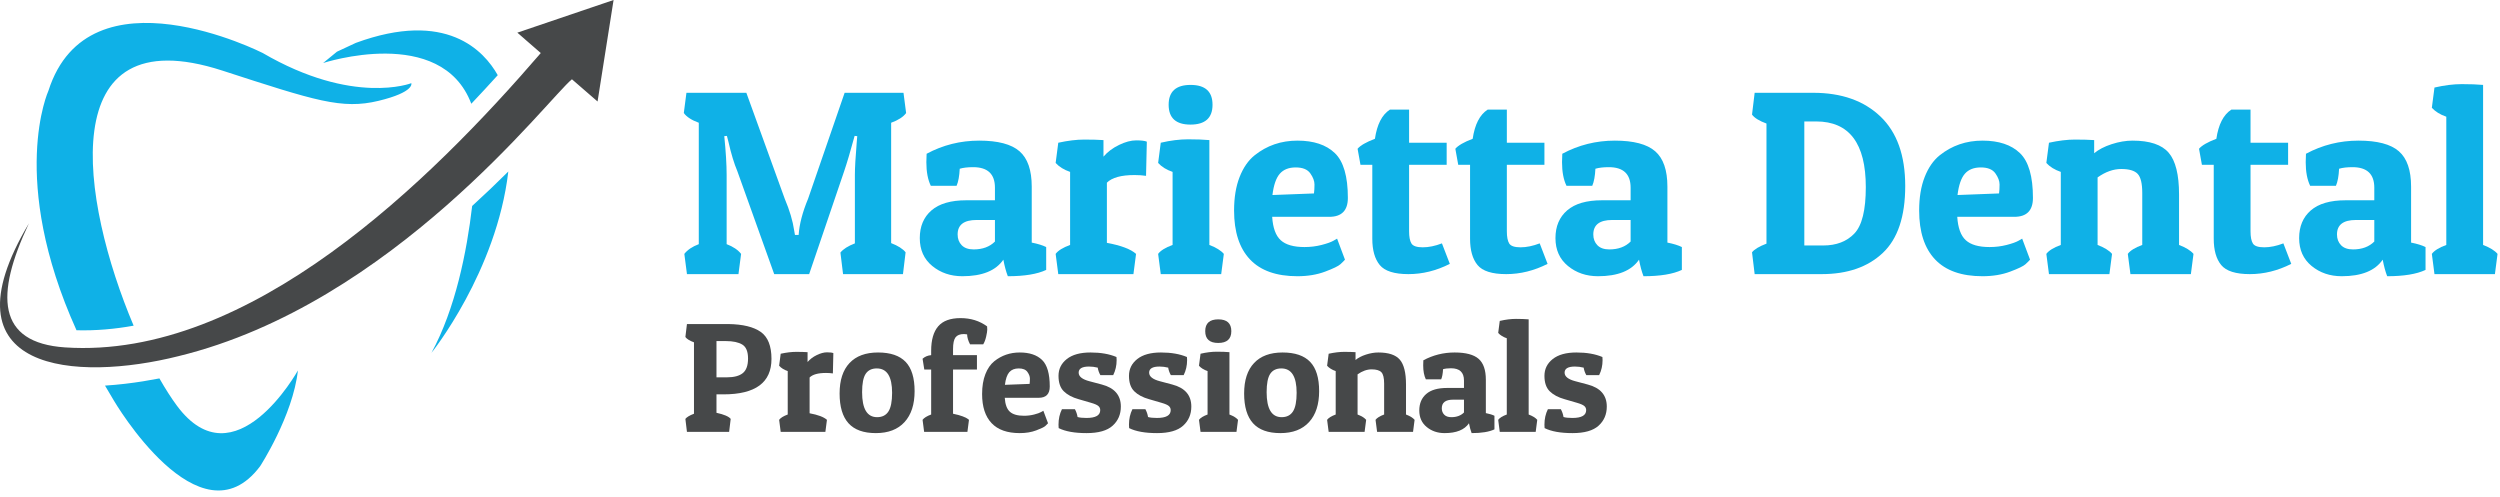 <?xml version="1.0" encoding="UTF-8" standalone="no"?>
<!DOCTYPE svg PUBLIC "-//W3C//DTD SVG 1.1//EN" "http://www.w3.org/Graphics/SVG/1.1/DTD/svg11.dtd">
<svg width="100%" height="100%" viewBox="0 0 352 70" version="1.1" xmlns="http://www.w3.org/2000/svg" xmlns:xlink="http://www.w3.org/1999/xlink" xml:space="preserve" xmlns:serif="http://www.serif.com/" style="fill-rule:evenodd;clip-rule:evenodd;stroke-linejoin:round;stroke-miterlimit:2;">
    <g transform="matrix(1,0,0,1,-76.337,-215.469)">
        <g transform="matrix(1,0,0,1,134.25,275.792)">
            <path d="M0,-48.611C0,-48.611 -8.161,-45.416 -20.935,-52.867C-20.935,-52.867 -45.416,-65.287 -51.094,-47.546C-51.094,-47.546 -56.761,-35.126 -47.142,-13.822C-44.456,-13.751 -41.77,-13.982 -39.098,-14.469C-46.53,-32.019 -50.588,-58.161 -26.61,-50.385C-13.483,-46.126 -9.757,-44.886 -4.613,-46.126C0.532,-47.369 0,-48.611 0,-48.611M-43.128,-6.029C-42.724,-5.328 -42.306,-4.62 -41.868,-3.903C-41.868,-3.903 -29.804,16.676 -21.288,5.321C-21.288,5.321 -16.677,-1.774 -15.967,-8.162C-15.967,-8.162 -24.836,7.806 -32.998,-3.193C-33.797,-4.269 -34.629,-5.571 -35.467,-7.043C-36.23,-6.894 -36.995,-6.759 -37.761,-6.637C-39.363,-6.381 -41.197,-6.153 -43.128,-6.029M-12.418,-51.449L-10.467,-53.046L-7.807,-54.287C4.93,-58.966 10.24,-53.173 12.169,-49.739C10.973,-48.416 9.731,-47.071 8.446,-45.715C4.221,-56.895 -12.418,-51.449 -12.418,-51.449M8.567,-31.322C7.815,-24.882 6.218,-16.872 2.838,-10.644C2.838,-10.644 12.012,-22.057 13.657,-36.173C11.994,-34.519 10.3,-32.901 8.567,-31.322" style="fill:rgb(15,177,231);"/>
        </g>
        <g transform="matrix(1,0,0,1,152.478,261.74)">
            <path d="M0,-38.801L-3.301,-41.672L10.25,-46.271L7.996,-31.979L4.387,-35.109C1.033,-32.405 -20.809,-3.491 -51.019,3.878C-65.321,7.47 -84.664,6.291 -72.067,-14.822C-76.857,-4.71 -76.573,2.002 -66.973,2.644C-40.98,4.379 -15.466,-20.857 0,-38.801" style="fill:rgb(70,72,73);"/>
        </g>
        <g>
            <path d="M196.704,240.116C196.704,239.129 196.79,237.6 196.963,235.528L197.037,234.64L196.667,234.603C196.099,236.7 195.606,238.365 195.187,239.598L190.266,254.065L185.345,254.065L180.165,239.598C179.696,238.488 179.277,237.107 178.907,235.454L178.685,234.603L178.315,234.64C178.537,236.835 178.648,238.661 178.648,240.116L178.648,249.847C179.56,250.192 180.239,250.649 180.683,251.216L180.313,254.065L173.061,254.065L172.691,251.216C173.135,250.649 173.813,250.192 174.726,249.847L174.726,232.753C173.714,232.383 173.011,231.927 172.617,231.384L172.987,228.535L181.423,228.535L186.825,243.446C187.515,245.074 187.959,246.566 188.157,247.923L188.268,248.552L188.786,248.552C188.884,247.047 189.328,245.345 190.118,243.446L195.261,228.535L203.549,228.535L203.919,231.384C203.524,231.927 202.821,232.383 201.81,232.753L201.81,249.699C202.772,250.069 203.45,250.501 203.845,250.994L203.475,254.065L195.039,254.065L194.669,251.031C195.063,250.538 195.742,250.106 196.704,249.736L196.704,240.116Z" style="fill:rgb(15,177,231);fill-rule:nonzero;"/>
            <path d="M206.768,238.303C206.768,237.933 206.78,237.538 206.805,237.119C209.099,235.886 211.565,235.269 214.205,235.269C216.844,235.269 218.737,235.768 219.884,236.767C221.031,237.766 221.605,239.425 221.605,241.744L221.605,249.625C222.468,249.798 223.146,250.007 223.64,250.254L223.64,253.473C222.382,254.065 220.581,254.361 218.238,254.361C217.991,253.72 217.781,252.943 217.609,252.03C216.548,253.584 214.624,254.361 211.837,254.361C210.184,254.361 208.772,253.88 207.6,252.918C206.429,251.956 205.843,250.649 205.843,248.996C205.843,247.343 206.392,246.042 207.489,245.092C208.587,244.143 210.221,243.668 212.392,243.668L216.425,243.668L216.425,241.892C216.425,239.968 215.401,239.006 213.354,239.006C212.589,239.006 211.96,239.08 211.467,239.228C211.417,240.264 211.269,241.066 211.023,241.633L207.397,241.633C206.977,240.77 206.768,239.66 206.768,238.303ZM213.428,250.587C214.686,250.587 215.685,250.217 216.425,249.477L216.425,246.443L213.835,246.443C212.059,246.443 211.171,247.121 211.171,248.478C211.171,249.095 211.362,249.6 211.744,249.995C212.127,250.39 212.688,250.587 213.428,250.587Z" style="fill:rgb(15,177,231);fill-rule:nonzero;"/>
            <path d="M236.072,240.116C234.197,240.116 232.902,240.474 232.187,241.189L232.187,249.662C234.185,250.032 235.554,250.55 236.294,251.216L235.924,254.065L225.342,254.065L224.972,251.216C225.317,250.747 225.995,250.328 227.007,249.958L227.007,239.672C226.143,239.376 225.465,238.957 224.972,238.414L225.342,235.565C226.698,235.269 227.919,235.121 229.005,235.121C230.09,235.121 230.99,235.146 231.706,235.195L231.706,237.526C232.273,236.86 233.001,236.311 233.889,235.879C234.777,235.448 235.585,235.232 236.312,235.232C237.04,235.232 237.539,235.294 237.811,235.417L237.7,240.227C237.206,240.153 236.664,240.116 236.072,240.116Z" style="fill:rgb(15,177,231);fill-rule:nonzero;"/>
            <path d="M239.772,235.565C241.153,235.244 242.436,235.084 243.62,235.084C244.804,235.084 245.803,235.121 246.617,235.195L246.617,249.958C247.579,250.328 248.257,250.747 248.652,251.216L248.282,254.065L239.772,254.065L239.402,251.216C239.747,250.747 240.425,250.328 241.437,249.958L241.437,239.672C240.573,239.376 239.895,238.957 239.402,238.414L239.772,235.565ZM243.953,233.012C241.905,233.012 240.882,232.081 240.882,230.218C240.882,228.356 241.912,227.425 243.971,227.425C246.031,227.425 247.061,228.356 247.061,230.218C247.061,232.081 246.025,233.012 243.953,233.012Z" style="fill:rgb(15,177,231);fill-rule:nonzero;"/>
            <path d="M259.012,254.361C256.052,254.361 253.826,253.572 252.333,251.993C250.841,250.414 250.095,248.12 250.095,245.111C250.095,243.286 250.354,241.713 250.872,240.393C251.39,239.074 252.093,238.056 252.981,237.341C254.707,235.96 256.718,235.269 259.012,235.269C261.306,235.269 263.063,235.855 264.284,237.026C265.505,238.198 266.116,240.301 266.116,243.335C266.116,245.111 265.24,245.999 263.489,245.999L255.46,245.999C255.558,247.553 255.959,248.651 256.662,249.292C257.365,249.933 258.481,250.254 260.011,250.254C260.849,250.254 261.651,250.155 262.416,249.958C263.18,249.761 263.735,249.563 264.081,249.366L264.599,249.07L265.709,252.03C265.561,252.203 265.345,252.418 265.061,252.677C264.778,252.936 264.062,253.282 262.915,253.713C261.768,254.145 260.467,254.361 259.012,254.361ZM261.343,242.706C261.392,242.361 261.417,241.941 261.417,241.448C261.417,240.955 261.219,240.43 260.825,239.875C260.43,239.32 259.746,239.043 258.771,239.043C257.797,239.043 257.051,239.339 256.533,239.931C256.015,240.523 255.669,241.522 255.497,242.928L261.343,242.706Z" style="fill:rgb(15,177,231);fill-rule:nonzero;"/>
            <path d="M274.737,230.903L274.737,235.565L280.028,235.565L280.028,238.673L274.737,238.673L274.737,248.034C274.737,248.823 274.848,249.397 275.07,249.754C275.292,250.112 275.822,250.291 276.661,250.291C277.499,250.291 278.4,250.106 279.362,249.736L280.472,252.622C278.572,253.584 276.63,254.065 274.644,254.065C272.659,254.065 271.314,253.639 270.611,252.788C269.908,251.937 269.557,250.698 269.557,249.07L269.557,238.673L267.892,238.673L267.485,236.416C267.879,235.947 268.693,235.479 269.927,235.01C270.223,232.987 270.926,231.618 272.036,230.903L274.737,230.903Z" style="fill:rgb(15,177,231);fill-rule:nonzero;"/>
            <path d="M288.501,230.903L288.501,235.565L293.792,235.565L293.792,238.673L288.501,238.673L288.501,248.034C288.501,248.823 288.612,249.397 288.834,249.754C289.056,250.112 289.586,250.291 290.425,250.291C291.263,250.291 292.164,250.106 293.126,249.736L294.236,252.622C292.336,253.584 290.394,254.065 288.408,254.065C286.423,254.065 285.078,253.639 284.375,252.788C283.672,251.937 283.321,250.698 283.321,249.07L283.321,238.673L281.656,238.673L281.249,236.416C281.643,235.947 282.457,235.479 283.691,235.01C283.987,232.987 284.69,231.618 285.8,230.903L288.501,230.903Z" style="fill:rgb(15,177,231);fill-rule:nonzero;"/>
            <path d="M296.271,238.303C296.271,237.933 296.283,237.538 296.308,237.119C298.602,235.886 301.068,235.269 303.708,235.269C306.347,235.269 308.24,235.768 309.387,236.767C310.534,237.766 311.108,239.425 311.108,241.744L311.108,249.625C311.971,249.798 312.649,250.007 313.143,250.254L313.143,253.473C311.885,254.065 310.084,254.361 307.741,254.361C307.494,253.72 307.284,252.943 307.112,252.03C306.051,253.584 304.127,254.361 301.34,254.361C299.687,254.361 298.275,253.88 297.103,252.918C295.932,251.956 295.346,250.649 295.346,248.996C295.346,247.343 295.895,246.042 296.992,245.092C298.09,244.143 299.724,243.668 301.895,243.668L305.928,243.668L305.928,241.892C305.928,239.968 304.904,239.006 302.857,239.006C302.092,239.006 301.463,239.08 300.97,239.228C300.92,240.264 300.772,241.066 300.526,241.633L296.9,241.633C296.48,240.77 296.271,239.66 296.271,238.303ZM302.931,250.587C304.189,250.587 305.188,250.217 305.928,249.477L305.928,246.443L303.338,246.443C301.562,246.443 300.674,247.121 300.674,248.478C300.674,249.095 300.865,249.6 301.247,249.995C301.63,250.39 302.191,250.587 302.931,250.587Z" style="fill:rgb(15,177,231);fill-rule:nonzero;"/>
            <path d="M332.827,254.065L323.392,254.065L323.022,250.994C323.342,250.575 324.021,250.168 325.057,249.773L325.057,232.864C324.045,232.494 323.367,232.075 323.022,231.606L323.392,228.535L331.643,228.535C335.614,228.535 338.765,229.645 341.096,231.865C343.427,234.085 344.593,237.347 344.593,241.651C344.593,245.956 343.538,249.101 341.429,251.086C339.32,253.072 336.453,254.065 332.827,254.065ZM330.385,250.032L333.049,250.032C334.899,250.032 336.36,249.471 337.433,248.348C338.506,247.226 339.043,245.049 339.043,241.818C339.043,235.651 336.712,232.568 332.05,232.568L330.385,232.568L330.385,250.032Z" style="fill:rgb(15,177,231);fill-rule:nonzero;"/>
            <path d="M355.471,254.361C352.511,254.361 350.285,253.572 348.792,251.993C347.3,250.414 346.554,248.12 346.554,245.111C346.554,243.286 346.813,241.713 347.331,240.393C347.849,239.074 348.552,238.056 349.44,237.341C351.166,235.96 353.177,235.269 355.471,235.269C357.765,235.269 359.522,235.855 360.743,237.026C361.964,238.198 362.575,240.301 362.575,243.335C362.575,245.111 361.699,245.999 359.948,245.999L351.919,245.999C352.017,247.553 352.418,248.651 353.121,249.292C353.824,249.933 354.94,250.254 356.47,250.254C357.308,250.254 358.11,250.155 358.875,249.958C359.639,249.761 360.194,249.563 360.54,249.366L361.058,249.07L362.168,252.03C362.02,252.203 361.804,252.418 361.52,252.677C361.237,252.936 360.521,253.282 359.374,253.713C358.227,254.145 356.926,254.361 355.471,254.361ZM357.802,242.706C357.851,242.361 357.876,241.941 357.876,241.448C357.876,240.955 357.678,240.43 357.284,239.875C356.889,239.32 356.205,239.043 355.23,239.043C354.256,239.043 353.51,239.339 352.992,239.931C352.474,240.523 352.128,241.522 351.956,242.928L357.802,242.706Z" style="fill:rgb(15,177,231);fill-rule:nonzero;"/>
            <path d="M364.832,235.565C366.188,235.269 367.409,235.121 368.495,235.121C369.58,235.121 370.48,235.146 371.196,235.195L371.196,237.045C371.812,236.527 372.633,236.101 373.656,235.768C374.68,235.435 375.66,235.269 376.598,235.269C379.015,235.269 380.711,235.836 381.685,236.971C382.66,238.106 383.147,240.067 383.147,242.854L383.147,249.958C384.109,250.328 384.787,250.747 385.182,251.216L384.812,254.065L376.302,254.065L375.932,251.216C376.277,250.747 376.955,250.328 377.967,249.958L377.967,242.632C377.967,241.3 377.751,240.406 377.319,239.949C376.888,239.493 376.117,239.265 375.007,239.265C373.897,239.265 372.787,239.66 371.677,240.449L371.677,249.958C372.639,250.328 373.317,250.747 373.712,251.216L373.342,254.065L364.832,254.065L364.462,251.216C364.807,250.747 365.485,250.328 366.497,249.958L366.497,239.672C365.633,239.376 364.955,238.957 364.462,238.414L364.832,235.565Z" style="fill:rgb(15,177,231);fill-rule:nonzero;"/>
            <path d="M393.211,230.903L393.211,235.565L398.502,235.565L398.502,238.673L393.211,238.673L393.211,248.034C393.211,248.823 393.322,249.397 393.544,249.754C393.766,250.112 394.296,250.291 395.135,250.291C395.973,250.291 396.874,250.106 397.836,249.736L398.946,252.622C397.046,253.584 395.104,254.065 393.118,254.065C391.133,254.065 389.788,253.639 389.085,252.788C388.382,251.937 388.031,250.698 388.031,249.07L388.031,238.673L386.366,238.673L385.959,236.416C386.353,235.947 387.167,235.479 388.401,235.01C388.697,232.987 389.4,231.618 390.51,230.903L393.211,230.903Z" style="fill:rgb(15,177,231);fill-rule:nonzero;"/>
            <path d="M400.981,238.303C400.981,237.933 400.993,237.538 401.018,237.119C403.312,235.886 405.778,235.269 408.418,235.269C411.057,235.269 412.95,235.768 414.097,236.767C415.244,237.766 415.818,239.425 415.818,241.744L415.818,249.625C416.681,249.798 417.359,250.007 417.853,250.254L417.853,253.473C416.595,254.065 414.794,254.361 412.451,254.361C412.204,253.72 411.994,252.943 411.822,252.03C410.761,253.584 408.837,254.361 406.05,254.361C404.397,254.361 402.985,253.88 401.813,252.918C400.642,251.956 400.056,250.649 400.056,248.996C400.056,247.343 400.605,246.042 401.702,245.092C402.8,244.143 404.434,243.668 406.605,243.668L410.638,243.668L410.638,241.892C410.638,239.968 409.614,239.006 407.567,239.006C406.802,239.006 406.173,239.08 405.68,239.228C405.63,240.264 405.482,241.066 405.236,241.633L401.61,241.633C401.19,240.77 400.981,239.66 400.981,238.303ZM407.641,250.587C408.899,250.587 409.898,250.217 410.638,249.477L410.638,246.443L408.048,246.443C406.272,246.443 405.384,247.121 405.384,248.478C405.384,249.095 405.575,249.6 405.957,249.995C406.34,250.39 406.901,250.587 407.641,250.587Z" style="fill:rgb(15,177,231);fill-rule:nonzero;"/>
            <path d="M419.111,227.795C420.492,227.474 421.775,227.314 422.959,227.314C424.143,227.314 425.142,227.351 425.956,227.425L425.956,249.958C426.918,250.328 427.596,250.747 427.991,251.216L427.621,254.065L419.111,254.065L418.741,251.216C419.086,250.747 419.764,250.328 420.776,249.958L420.776,231.902C419.912,231.606 419.234,231.187 418.741,230.644L419.111,227.795Z" style="fill:rgb(15,177,231);fill-rule:nonzero;"/>
            <path d="M178.207,270.995L177.217,270.995L177.217,273.591C178.287,273.826 178.955,274.112 179.219,274.449L178.999,276.275L173.059,276.275L172.839,274.449C173.029,274.2 173.433,273.958 174.049,273.723L174.049,263.669C173.447,263.449 173.044,263.2 172.839,262.921L173.059,261.095L178.889,261.095C180.927,261.124 182.449,261.495 183.454,262.206C184.458,262.917 184.961,264.182 184.961,266.001C184.961,269.33 182.709,270.995 178.207,270.995ZM178.537,263.493L177.217,263.493L177.217,268.597L178.691,268.597C179.688,268.597 180.432,268.399 180.924,268.003C181.415,267.607 181.661,266.921 181.661,265.946C181.661,264.971 181.393,264.318 180.858,263.988C180.322,263.658 179.549,263.493 178.537,263.493Z" style="fill:rgb(70,72,73);fill-rule:nonzero;"/>
            <path d="M192.639,267.981C191.524,267.981 190.754,268.194 190.329,268.619L190.329,273.657C191.517,273.877 192.331,274.185 192.771,274.581L192.551,276.275L186.259,276.275L186.039,274.581C186.244,274.302 186.647,274.053 187.249,273.833L187.249,267.717C186.735,267.541 186.332,267.292 186.039,266.969L186.259,265.275C187.065,265.099 187.791,265.011 188.437,265.011C189.082,265.011 189.617,265.026 190.043,265.055L190.043,266.441C190.38,266.045 190.813,265.719 191.341,265.462C191.869,265.205 192.349,265.077 192.782,265.077C193.214,265.077 193.511,265.114 193.673,265.187L193.607,268.047C193.313,268.003 192.991,267.981 192.639,267.981Z" style="fill:rgb(70,72,73);fill-rule:nonzero;"/>
            <path d="M199.657,276.451C197.926,276.451 196.643,275.989 195.807,275.065C194.971,274.141 194.553,272.744 194.553,270.874C194.553,269.004 195.018,267.574 195.95,266.584C196.881,265.594 198.219,265.099 199.965,265.099C201.71,265.099 203.004,265.539 203.848,266.419C204.691,267.299 205.113,268.674 205.113,270.544C205.113,272.414 204.64,273.866 203.694,274.9C202.748,275.934 201.402,276.451 199.657,276.451ZM197.721,270.687C197.721,273.034 198.425,274.207 199.833,274.207C200.551,274.207 201.083,273.939 201.428,273.404C201.772,272.869 201.945,271.992 201.945,270.775C201.945,268.487 201.226,267.343 199.789,267.343C199.085,267.343 198.564,267.596 198.227,268.102C197.889,268.608 197.721,269.47 197.721,270.687Z" style="fill:rgb(70,72,73);fill-rule:nonzero;"/>
            <path d="M207.445,264.857C207.445,263.332 207.775,262.184 208.435,261.414C209.095,260.644 210.143,260.259 211.581,260.259C213.018,260.259 214.265,260.648 215.321,261.425C215.335,261.528 215.343,261.678 215.343,261.876C215.343,262.074 215.291,262.4 215.189,262.855C215.086,263.31 214.947,263.676 214.771,263.955L212.923,263.955C212.659,263.456 212.519,262.987 212.505,262.547C212.329,262.518 212.182,262.503 212.065,262.503C211.507,262.503 211.111,262.657 210.877,262.965C210.642,263.273 210.525,263.83 210.525,264.637L210.525,265.473L213.891,265.473L213.891,267.497L210.525,267.497L210.525,273.723C211.625,273.943 212.373,274.229 212.769,274.581L212.549,276.275L206.455,276.275L206.235,274.581C206.44,274.302 206.843,274.053 207.445,273.833L207.445,267.497L206.477,267.497L206.235,265.979C206.557,265.686 206.961,265.517 207.445,265.473L207.445,264.857Z" style="fill:rgb(70,72,73);fill-rule:nonzero;"/>
            <path d="M219.919,276.451C218.159,276.451 216.835,275.982 215.948,275.043C215.06,274.104 214.617,272.74 214.617,270.951C214.617,269.866 214.771,268.931 215.079,268.146C215.387,267.361 215.805,266.756 216.333,266.331C217.359,265.51 218.555,265.099 219.919,265.099C221.283,265.099 222.328,265.447 223.054,266.144C223.78,266.841 224.143,268.091 224.143,269.895C224.143,270.951 223.622,271.479 222.581,271.479L217.807,271.479C217.865,272.403 218.104,273.056 218.522,273.437C218.94,273.818 219.603,274.009 220.513,274.009C221.011,274.009 221.488,273.95 221.943,273.833C222.397,273.716 222.727,273.598 222.933,273.481L223.241,273.305L223.901,275.065C223.813,275.168 223.684,275.296 223.516,275.45C223.347,275.604 222.922,275.809 222.24,276.066C221.558,276.323 220.784,276.451 219.919,276.451ZM221.305,269.521C221.334,269.316 221.349,269.066 221.349,268.773C221.349,268.48 221.231,268.168 220.997,267.838C220.762,267.508 220.355,267.343 219.776,267.343C219.196,267.343 218.753,267.519 218.445,267.871C218.137,268.223 217.931,268.817 217.829,269.653L221.305,269.521Z" style="fill:rgb(70,72,73);fill-rule:nonzero;"/>
            <path d="M229.665,267.079C228.697,267.079 228.213,267.365 228.213,267.937C228.213,268.48 228.719,268.883 229.731,269.147L231.469,269.609C233.258,270.078 234.153,271.112 234.153,272.711C234.153,273.811 233.768,274.709 232.998,275.406C232.228,276.103 231.003,276.451 229.324,276.451C227.644,276.451 226.335,276.216 225.397,275.747C225.382,275.586 225.375,275.424 225.375,275.263C225.375,274.456 225.536,273.73 225.859,273.085L227.685,273.085C227.875,273.437 228,273.804 228.059,274.185C228.352,274.273 228.77,274.317 229.313,274.317C230.603,274.317 231.249,273.95 231.249,273.217C231.249,272.982 231.161,272.788 230.985,272.634C230.809,272.48 230.464,272.33 229.951,272.183L228.213,271.677C227.318,271.428 226.621,271.057 226.123,270.566C225.624,270.075 225.375,269.349 225.375,268.388C225.375,267.427 225.763,266.639 226.541,266.023C227.318,265.407 228.429,265.099 229.874,265.099C231.318,265.099 232.539,265.312 233.537,265.737C233.551,265.884 233.559,266.03 233.559,266.177C233.559,266.94 233.397,267.644 233.075,268.289L231.271,268.289C231.08,267.952 230.955,267.6 230.897,267.233C230.486,267.13 230.075,267.079 229.665,267.079Z" style="fill:rgb(70,72,73);fill-rule:nonzero;"/>
            <path d="M239.587,267.079C238.619,267.079 238.135,267.365 238.135,267.937C238.135,268.48 238.641,268.883 239.653,269.147L241.391,269.609C243.18,270.078 244.075,271.112 244.075,272.711C244.075,273.811 243.69,274.709 242.92,275.406C242.15,276.103 240.925,276.451 239.246,276.451C237.566,276.451 236.257,276.216 235.319,275.747C235.304,275.586 235.297,275.424 235.297,275.263C235.297,274.456 235.458,273.73 235.781,273.085L237.607,273.085C237.797,273.437 237.922,273.804 237.981,274.185C238.274,274.273 238.692,274.317 239.235,274.317C240.525,274.317 241.171,273.95 241.171,273.217C241.171,272.982 241.083,272.788 240.907,272.634C240.731,272.48 240.386,272.33 239.873,272.183L238.135,271.677C237.24,271.428 236.543,271.057 236.045,270.566C235.546,270.075 235.297,269.349 235.297,268.388C235.297,267.427 235.685,266.639 236.463,266.023C237.24,265.407 238.351,265.099 239.796,265.099C241.24,265.099 242.461,265.312 243.459,265.737C243.473,265.884 243.481,266.03 243.481,266.177C243.481,266.94 243.319,267.644 242.997,268.289L241.193,268.289C241.002,267.952 240.877,267.6 240.819,267.233C240.408,267.13 239.997,267.079 239.587,267.079Z" style="fill:rgb(70,72,73);fill-rule:nonzero;"/>
            <path d="M245.373,265.275C246.194,265.084 246.957,264.989 247.661,264.989C248.365,264.989 248.959,265.011 249.443,265.055L249.443,273.833C250.015,274.053 250.418,274.302 250.653,274.581L250.433,276.275L245.373,276.275L245.153,274.581C245.358,274.302 245.761,274.053 246.363,273.833L246.363,267.717C245.849,267.541 245.446,267.292 245.153,266.969L245.373,265.275ZM247.859,263.757C246.641,263.757 246.033,263.203 246.033,262.096C246.033,260.989 246.645,260.435 247.87,260.435C249.094,260.435 249.707,260.989 249.707,262.096C249.707,263.203 249.091,263.757 247.859,263.757Z" style="fill:rgb(70,72,73);fill-rule:nonzero;"/>
            <path d="M256.615,276.451C254.884,276.451 253.601,275.989 252.765,275.065C251.929,274.141 251.511,272.744 251.511,270.874C251.511,269.004 251.976,267.574 252.908,266.584C253.839,265.594 255.177,265.099 256.923,265.099C258.668,265.099 259.962,265.539 260.806,266.419C261.649,267.299 262.071,268.674 262.071,270.544C262.071,272.414 261.598,273.866 260.652,274.9C259.706,275.934 258.36,276.451 256.615,276.451ZM254.679,270.687C254.679,273.034 255.383,274.207 256.791,274.207C257.509,274.207 258.041,273.939 258.386,273.404C258.73,272.869 258.903,271.992 258.903,270.775C258.903,268.487 258.184,267.343 256.747,267.343C256.043,267.343 255.522,267.596 255.185,268.102C254.847,268.608 254.679,269.47 254.679,270.687Z" style="fill:rgb(70,72,73);fill-rule:nonzero;"/>
            <path d="M263.413,265.275C264.219,265.099 264.945,265.011 265.591,265.011C266.236,265.011 266.771,265.026 267.197,265.055L267.197,266.155C267.563,265.847 268.051,265.594 268.66,265.396C269.268,265.198 269.851,265.099 270.409,265.099C271.846,265.099 272.854,265.436 273.434,266.111C274.013,266.786 274.303,267.952 274.303,269.609L274.303,273.833C274.875,274.053 275.278,274.302 275.513,274.581L275.293,276.275L270.233,276.275L270.013,274.581C270.218,274.302 270.621,274.053 271.223,273.833L271.223,269.477C271.223,268.685 271.094,268.153 270.838,267.882C270.581,267.611 270.123,267.475 269.463,267.475C268.803,267.475 268.143,267.71 267.483,268.179L267.483,273.833C268.055,274.053 268.458,274.302 268.693,274.581L268.473,276.275L263.413,276.275L263.193,274.581C263.398,274.302 263.801,274.053 264.403,273.833L264.403,267.717C263.889,267.541 263.486,267.292 263.193,266.969L263.413,265.275Z" style="fill:rgb(70,72,73);fill-rule:nonzero;"/>
            <path d="M276.723,266.903C276.723,266.683 276.73,266.448 276.745,266.199C278.109,265.466 279.575,265.099 281.145,265.099C282.714,265.099 283.84,265.396 284.522,265.99C285.204,266.584 285.545,267.57 285.545,268.949L285.545,273.635C286.058,273.738 286.461,273.862 286.755,274.009L286.755,275.923C286.007,276.275 284.936,276.451 283.543,276.451C283.396,276.07 283.271,275.608 283.169,275.065C282.538,275.989 281.394,276.451 279.737,276.451C278.754,276.451 277.914,276.165 277.218,275.593C276.521,275.021 276.173,274.244 276.173,273.261C276.173,272.278 276.499,271.505 277.152,270.94C277.804,270.375 278.776,270.093 280.067,270.093L282.465,270.093L282.465,269.037C282.465,267.893 281.856,267.321 280.639,267.321C280.184,267.321 279.81,267.365 279.517,267.453C279.487,268.069 279.399,268.546 279.253,268.883L277.097,268.883C276.847,268.37 276.723,267.71 276.723,266.903ZM280.683,274.207C281.431,274.207 282.025,273.987 282.465,273.547L282.465,271.743L280.925,271.743C279.869,271.743 279.341,272.146 279.341,272.953C279.341,273.32 279.454,273.62 279.682,273.855C279.909,274.09 280.243,274.207 280.683,274.207Z" style="fill:rgb(70,72,73);fill-rule:nonzero;"/>
            <path d="M287.503,260.655C288.324,260.464 289.087,260.369 289.791,260.369C290.495,260.369 291.089,260.391 291.573,260.435L291.573,273.833C292.145,274.053 292.548,274.302 292.783,274.581L292.563,276.275L287.503,276.275L287.283,274.581C287.488,274.302 287.891,274.053 288.493,273.833L288.493,263.097C287.979,262.921 287.576,262.672 287.283,262.349L287.503,260.655Z" style="fill:rgb(70,72,73);fill-rule:nonzero;"/>
            <path d="M298.085,267.079C297.117,267.079 296.633,267.365 296.633,267.937C296.633,268.48 297.139,268.883 298.151,269.147L299.889,269.609C301.678,270.078 302.573,271.112 302.573,272.711C302.573,273.811 302.188,274.709 301.418,275.406C300.648,276.103 299.423,276.451 297.744,276.451C296.064,276.451 294.755,276.216 293.817,275.747C293.802,275.586 293.795,275.424 293.795,275.263C293.795,274.456 293.956,273.73 294.279,273.085L296.105,273.085C296.295,273.437 296.42,273.804 296.479,274.185C296.772,274.273 297.19,274.317 297.733,274.317C299.023,274.317 299.669,273.95 299.669,273.217C299.669,272.982 299.581,272.788 299.405,272.634C299.229,272.48 298.884,272.33 298.371,272.183L296.633,271.677C295.738,271.428 295.041,271.057 294.543,270.566C294.044,270.075 293.795,269.349 293.795,268.388C293.795,267.427 294.183,266.639 294.961,266.023C295.738,265.407 296.849,265.099 298.294,265.099C299.738,265.099 300.959,265.312 301.957,265.737C301.971,265.884 301.979,266.03 301.979,266.177C301.979,266.94 301.817,267.644 301.495,268.289L299.691,268.289C299.5,267.952 299.375,267.6 299.317,267.233C298.906,267.13 298.495,267.079 298.085,267.079Z" style="fill:rgb(70,72,73);fill-rule:nonzero;"/>
        </g>
    </g>
</svg>

